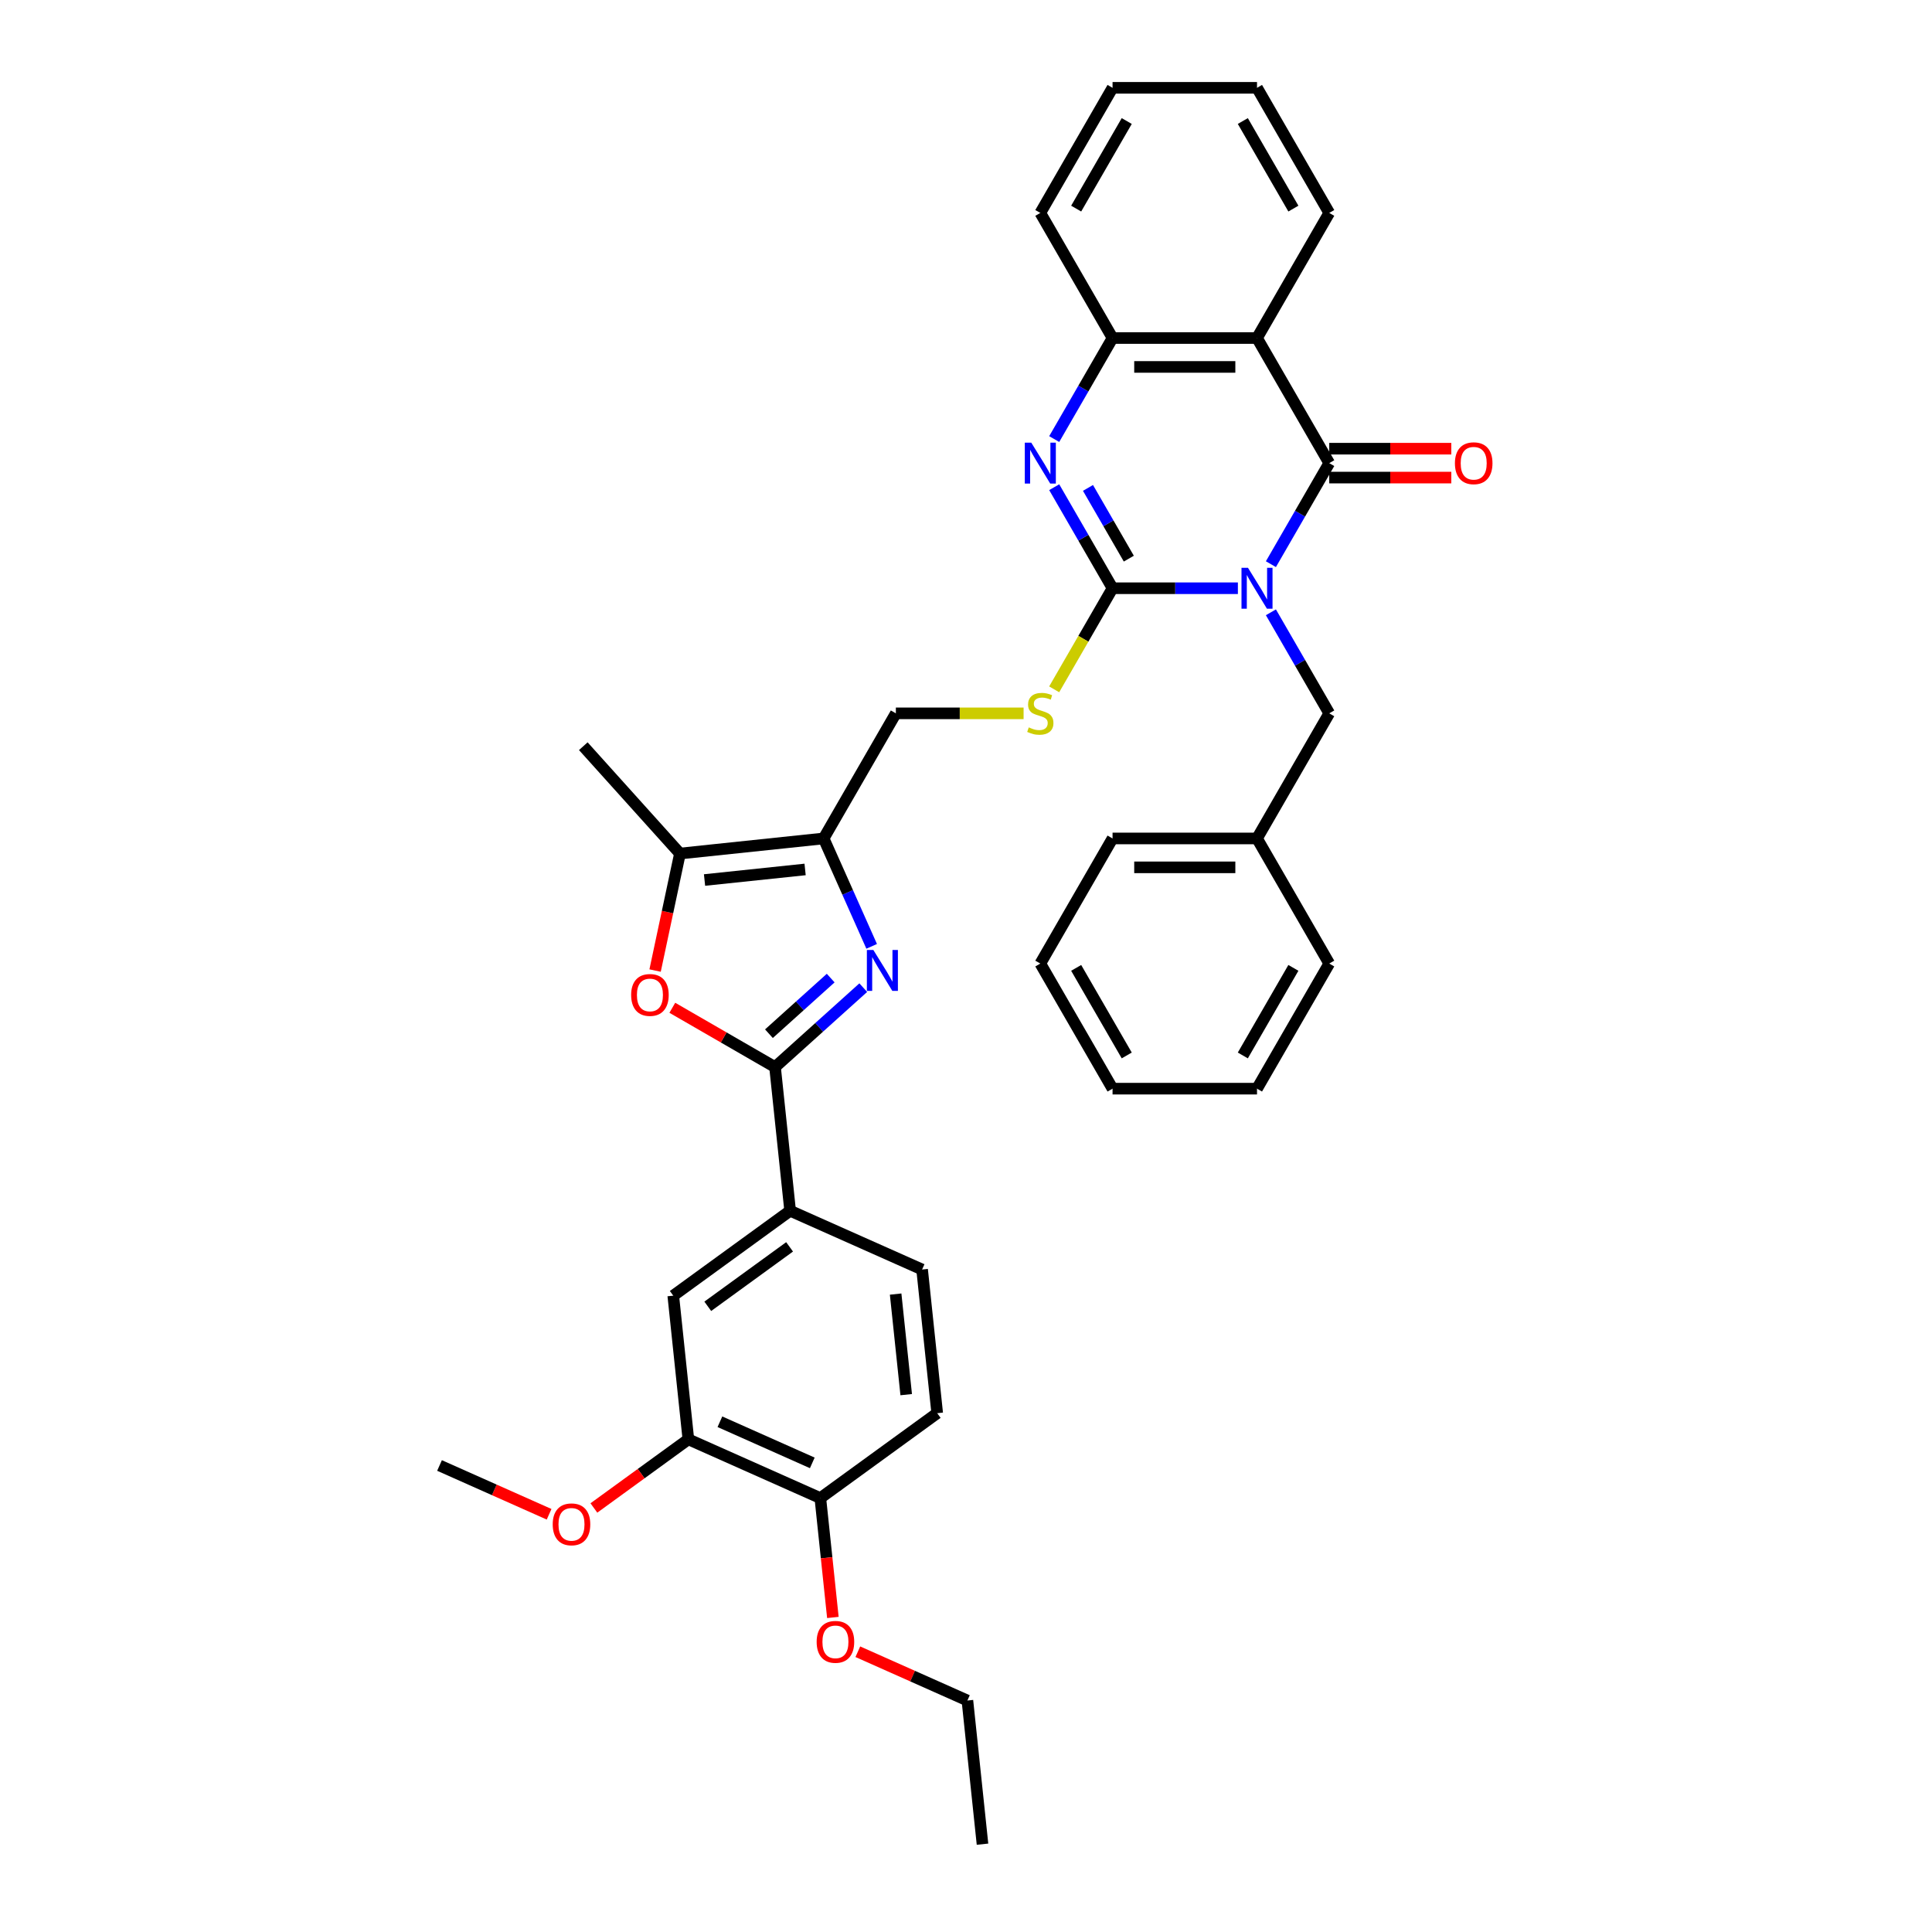 <?xml version='1.0' encoding='iso-8859-1'?>
<svg version='1.1' baseProfile='full'
              xmlns='http://www.w3.org/2000/svg'
                      xmlns:rdkit='http://www.rdkit.org/xml'
                      xmlns:xlink='http://www.w3.org/1999/xlink'
                  xml:space='preserve'
width='1000px' height='1000px' viewBox='0 0 1000 1000'>
<!-- END OF HEADER -->
<rect style='opacity:1.0;fill:#FFFFFF;stroke:none' width='1000' height='1000' x='0' y='0'> </rect>
<path class='bond-0' d='M 640.726,304.472 L 608.29,304.472' style='fill:none;fill-rule:evenodd;stroke:#0000FF;stroke-width:6px;stroke-linecap:butt;stroke-linejoin:miter;stroke-opacity:1' />
<path class='bond-0' d='M 608.29,304.472 L 575.854,304.472' style='fill:none;fill-rule:evenodd;stroke:#000000;stroke-width:6px;stroke-linecap:butt;stroke-linejoin:miter;stroke-opacity:1' />
<path class='bond-1' d='M 657.818,292.015 L 672.915,265.867' style='fill:none;fill-rule:evenodd;stroke:#0000FF;stroke-width:6px;stroke-linecap:butt;stroke-linejoin:miter;stroke-opacity:1' />
<path class='bond-1' d='M 672.915,265.867 L 688.012,239.718' style='fill:none;fill-rule:evenodd;stroke:#000000;stroke-width:6px;stroke-linecap:butt;stroke-linejoin:miter;stroke-opacity:1' />
<path class='bond-12' d='M 657.818,316.929 L 672.915,343.078' style='fill:none;fill-rule:evenodd;stroke:#0000FF;stroke-width:6px;stroke-linecap:butt;stroke-linejoin:miter;stroke-opacity:1' />
<path class='bond-12' d='M 672.915,343.078 L 688.012,369.227' style='fill:none;fill-rule:evenodd;stroke:#000000;stroke-width:6px;stroke-linecap:butt;stroke-linejoin:miter;stroke-opacity:1' />
<path class='bond-3' d='M 575.854,304.472 L 560.757,278.324' style='fill:none;fill-rule:evenodd;stroke:#000000;stroke-width:6px;stroke-linecap:butt;stroke-linejoin:miter;stroke-opacity:1' />
<path class='bond-3' d='M 560.757,278.324 L 545.66,252.175' style='fill:none;fill-rule:evenodd;stroke:#0000FF;stroke-width:6px;stroke-linecap:butt;stroke-linejoin:miter;stroke-opacity:1' />
<path class='bond-3' d='M 584.275,289.151 L 573.708,270.846' style='fill:none;fill-rule:evenodd;stroke:#000000;stroke-width:6px;stroke-linecap:butt;stroke-linejoin:miter;stroke-opacity:1' />
<path class='bond-3' d='M 573.708,270.846 L 563.14,252.542' style='fill:none;fill-rule:evenodd;stroke:#0000FF;stroke-width:6px;stroke-linecap:butt;stroke-linejoin:miter;stroke-opacity:1' />
<path class='bond-10' d='M 575.854,304.472 L 560.748,330.636' style='fill:none;fill-rule:evenodd;stroke:#000000;stroke-width:6px;stroke-linecap:butt;stroke-linejoin:miter;stroke-opacity:1' />
<path class='bond-10' d='M 560.748,330.636 L 545.642,356.8' style='fill:none;fill-rule:evenodd;stroke:#CCCC00;stroke-width:6px;stroke-linecap:butt;stroke-linejoin:miter;stroke-opacity:1' />
<path class='bond-5' d='M 688.012,239.718 L 650.626,174.963' style='fill:none;fill-rule:evenodd;stroke:#000000;stroke-width:6px;stroke-linecap:butt;stroke-linejoin:miter;stroke-opacity:1' />
<path class='bond-16' d='M 688.012,247.195 L 719.603,247.195' style='fill:none;fill-rule:evenodd;stroke:#000000;stroke-width:6px;stroke-linecap:butt;stroke-linejoin:miter;stroke-opacity:1' />
<path class='bond-16' d='M 719.603,247.195 L 751.194,247.195' style='fill:none;fill-rule:evenodd;stroke:#FF0000;stroke-width:6px;stroke-linecap:butt;stroke-linejoin:miter;stroke-opacity:1' />
<path class='bond-16' d='M 688.012,232.241 L 719.603,232.241' style='fill:none;fill-rule:evenodd;stroke:#000000;stroke-width:6px;stroke-linecap:butt;stroke-linejoin:miter;stroke-opacity:1' />
<path class='bond-16' d='M 719.603,232.241 L 751.194,232.241' style='fill:none;fill-rule:evenodd;stroke:#FF0000;stroke-width:6px;stroke-linecap:butt;stroke-linejoin:miter;stroke-opacity:1' />
<path class='bond-2' d='M 451.176,489.832 L 438.743,461.907' style='fill:none;fill-rule:evenodd;stroke:#0000FF;stroke-width:6px;stroke-linecap:butt;stroke-linejoin:miter;stroke-opacity:1' />
<path class='bond-2' d='M 438.743,461.907 L 426.31,433.981' style='fill:none;fill-rule:evenodd;stroke:#000000;stroke-width:6px;stroke-linecap:butt;stroke-linejoin:miter;stroke-opacity:1' />
<path class='bond-4' d='M 446.822,511.203 L 423.989,531.762' style='fill:none;fill-rule:evenodd;stroke:#0000FF;stroke-width:6px;stroke-linecap:butt;stroke-linejoin:miter;stroke-opacity:1' />
<path class='bond-4' d='M 423.989,531.762 L 401.156,552.321' style='fill:none;fill-rule:evenodd;stroke:#000000;stroke-width:6px;stroke-linecap:butt;stroke-linejoin:miter;stroke-opacity:1' />
<path class='bond-4' d='M 429.966,506.257 L 413.983,520.649' style='fill:none;fill-rule:evenodd;stroke:#0000FF;stroke-width:6px;stroke-linecap:butt;stroke-linejoin:miter;stroke-opacity:1' />
<path class='bond-4' d='M 413.983,520.649 L 397.999,535.04' style='fill:none;fill-rule:evenodd;stroke:#000000;stroke-width:6px;stroke-linecap:butt;stroke-linejoin:miter;stroke-opacity:1' />
<path class='bond-36' d='M 545.66,227.261 L 560.757,201.112' style='fill:none;fill-rule:evenodd;stroke:#0000FF;stroke-width:6px;stroke-linecap:butt;stroke-linejoin:miter;stroke-opacity:1' />
<path class='bond-36' d='M 560.757,201.112 L 575.854,174.963' style='fill:none;fill-rule:evenodd;stroke:#000000;stroke-width:6px;stroke-linecap:butt;stroke-linejoin:miter;stroke-opacity:1' />
<path class='bond-11' d='M 401.156,552.321 L 408.972,626.683' style='fill:none;fill-rule:evenodd;stroke:#000000;stroke-width:6px;stroke-linecap:butt;stroke-linejoin:miter;stroke-opacity:1' />
<path class='bond-39' d='M 401.156,552.321 L 374.573,536.974' style='fill:none;fill-rule:evenodd;stroke:#000000;stroke-width:6px;stroke-linecap:butt;stroke-linejoin:miter;stroke-opacity:1' />
<path class='bond-39' d='M 374.573,536.974 L 347.991,521.626' style='fill:none;fill-rule:evenodd;stroke:#FF0000;stroke-width:6px;stroke-linecap:butt;stroke-linejoin:miter;stroke-opacity:1' />
<path class='bond-9' d='M 650.626,174.963 L 575.854,174.963' style='fill:none;fill-rule:evenodd;stroke:#000000;stroke-width:6px;stroke-linecap:butt;stroke-linejoin:miter;stroke-opacity:1' />
<path class='bond-9' d='M 639.41,189.918 L 587.069,189.918' style='fill:none;fill-rule:evenodd;stroke:#000000;stroke-width:6px;stroke-linecap:butt;stroke-linejoin:miter;stroke-opacity:1' />
<path class='bond-20' d='M 650.626,174.963 L 688.012,110.209' style='fill:none;fill-rule:evenodd;stroke:#000000;stroke-width:6px;stroke-linecap:butt;stroke-linejoin:miter;stroke-opacity:1' />
<path class='bond-6' d='M 426.31,433.981 L 463.696,369.227' style='fill:none;fill-rule:evenodd;stroke:#000000;stroke-width:6px;stroke-linecap:butt;stroke-linejoin:miter;stroke-opacity:1' />
<path class='bond-8' d='M 426.31,433.981 L 351.947,441.797' style='fill:none;fill-rule:evenodd;stroke:#000000;stroke-width:6px;stroke-linecap:butt;stroke-linejoin:miter;stroke-opacity:1' />
<path class='bond-8' d='M 416.718,450.026 L 364.665,455.497' style='fill:none;fill-rule:evenodd;stroke:#000000;stroke-width:6px;stroke-linecap:butt;stroke-linejoin:miter;stroke-opacity:1' />
<path class='bond-7' d='M 339.075,502.358 L 345.511,472.078' style='fill:none;fill-rule:evenodd;stroke:#FF0000;stroke-width:6px;stroke-linecap:butt;stroke-linejoin:miter;stroke-opacity:1' />
<path class='bond-7' d='M 345.511,472.078 L 351.947,441.797' style='fill:none;fill-rule:evenodd;stroke:#000000;stroke-width:6px;stroke-linecap:butt;stroke-linejoin:miter;stroke-opacity:1' />
<path class='bond-24' d='M 351.947,441.797 L 301.915,386.231' style='fill:none;fill-rule:evenodd;stroke:#000000;stroke-width:6px;stroke-linecap:butt;stroke-linejoin:miter;stroke-opacity:1' />
<path class='bond-25' d='M 575.854,174.963 L 538.468,110.209' style='fill:none;fill-rule:evenodd;stroke:#000000;stroke-width:6px;stroke-linecap:butt;stroke-linejoin:miter;stroke-opacity:1' />
<path class='bond-15' d='M 529.809,369.227 L 496.752,369.227' style='fill:none;fill-rule:evenodd;stroke:#CCCC00;stroke-width:6px;stroke-linecap:butt;stroke-linejoin:miter;stroke-opacity:1' />
<path class='bond-15' d='M 496.752,369.227 L 463.696,369.227' style='fill:none;fill-rule:evenodd;stroke:#000000;stroke-width:6px;stroke-linecap:butt;stroke-linejoin:miter;stroke-opacity:1' />
<path class='bond-13' d='M 408.972,626.683 L 348.48,670.633' style='fill:none;fill-rule:evenodd;stroke:#000000;stroke-width:6px;stroke-linecap:butt;stroke-linejoin:miter;stroke-opacity:1' />
<path class='bond-13' d='M 408.688,645.374 L 366.343,676.139' style='fill:none;fill-rule:evenodd;stroke:#000000;stroke-width:6px;stroke-linecap:butt;stroke-linejoin:miter;stroke-opacity:1' />
<path class='bond-18' d='M 408.972,626.683 L 477.279,657.096' style='fill:none;fill-rule:evenodd;stroke:#000000;stroke-width:6px;stroke-linecap:butt;stroke-linejoin:miter;stroke-opacity:1' />
<path class='bond-21' d='M 688.012,369.227 L 650.626,433.981' style='fill:none;fill-rule:evenodd;stroke:#000000;stroke-width:6px;stroke-linecap:butt;stroke-linejoin:miter;stroke-opacity:1' />
<path class='bond-14' d='M 348.48,670.633 L 356.295,744.996' style='fill:none;fill-rule:evenodd;stroke:#000000;stroke-width:6px;stroke-linecap:butt;stroke-linejoin:miter;stroke-opacity:1' />
<path class='bond-22' d='M 356.295,744.996 L 331.844,762.76' style='fill:none;fill-rule:evenodd;stroke:#000000;stroke-width:6px;stroke-linecap:butt;stroke-linejoin:miter;stroke-opacity:1' />
<path class='bond-22' d='M 331.844,762.76 L 307.393,780.525' style='fill:none;fill-rule:evenodd;stroke:#FF0000;stroke-width:6px;stroke-linecap:butt;stroke-linejoin:miter;stroke-opacity:1' />
<path class='bond-40' d='M 356.295,744.996 L 424.603,775.408' style='fill:none;fill-rule:evenodd;stroke:#000000;stroke-width:6px;stroke-linecap:butt;stroke-linejoin:miter;stroke-opacity:1' />
<path class='bond-40' d='M 372.624,735.896 L 420.439,757.185' style='fill:none;fill-rule:evenodd;stroke:#000000;stroke-width:6px;stroke-linecap:butt;stroke-linejoin:miter;stroke-opacity:1' />
<path class='bond-17' d='M 424.603,775.408 L 485.095,731.458' style='fill:none;fill-rule:evenodd;stroke:#000000;stroke-width:6px;stroke-linecap:butt;stroke-linejoin:miter;stroke-opacity:1' />
<path class='bond-23' d='M 424.603,775.408 L 427.85,806.301' style='fill:none;fill-rule:evenodd;stroke:#000000;stroke-width:6px;stroke-linecap:butt;stroke-linejoin:miter;stroke-opacity:1' />
<path class='bond-23' d='M 427.85,806.301 L 431.097,837.194' style='fill:none;fill-rule:evenodd;stroke:#FF0000;stroke-width:6px;stroke-linecap:butt;stroke-linejoin:miter;stroke-opacity:1' />
<path class='bond-19' d='M 477.279,657.096 L 485.095,731.458' style='fill:none;fill-rule:evenodd;stroke:#000000;stroke-width:6px;stroke-linecap:butt;stroke-linejoin:miter;stroke-opacity:1' />
<path class='bond-19' d='M 463.579,669.813 L 469.05,721.867' style='fill:none;fill-rule:evenodd;stroke:#000000;stroke-width:6px;stroke-linecap:butt;stroke-linejoin:miter;stroke-opacity:1' />
<path class='bond-30' d='M 688.012,110.209 L 650.626,45.455' style='fill:none;fill-rule:evenodd;stroke:#000000;stroke-width:6px;stroke-linecap:butt;stroke-linejoin:miter;stroke-opacity:1' />
<path class='bond-30' d='M 669.453,107.973 L 643.283,62.645' style='fill:none;fill-rule:evenodd;stroke:#000000;stroke-width:6px;stroke-linecap:butt;stroke-linejoin:miter;stroke-opacity:1' />
<path class='bond-27' d='M 650.626,433.981 L 575.854,433.981' style='fill:none;fill-rule:evenodd;stroke:#000000;stroke-width:6px;stroke-linecap:butt;stroke-linejoin:miter;stroke-opacity:1' />
<path class='bond-27' d='M 639.41,448.936 L 587.069,448.936' style='fill:none;fill-rule:evenodd;stroke:#000000;stroke-width:6px;stroke-linecap:butt;stroke-linejoin:miter;stroke-opacity:1' />
<path class='bond-28' d='M 650.626,433.981 L 688.012,498.736' style='fill:none;fill-rule:evenodd;stroke:#000000;stroke-width:6px;stroke-linecap:butt;stroke-linejoin:miter;stroke-opacity:1' />
<path class='bond-29' d='M 284.214,783.786 L 255.855,771.159' style='fill:none;fill-rule:evenodd;stroke:#FF0000;stroke-width:6px;stroke-linecap:butt;stroke-linejoin:miter;stroke-opacity:1' />
<path class='bond-29' d='M 255.855,771.159 L 227.496,758.533' style='fill:none;fill-rule:evenodd;stroke:#000000;stroke-width:6px;stroke-linecap:butt;stroke-linejoin:miter;stroke-opacity:1' />
<path class='bond-26' d='M 444.009,854.931 L 472.368,867.557' style='fill:none;fill-rule:evenodd;stroke:#FF0000;stroke-width:6px;stroke-linecap:butt;stroke-linejoin:miter;stroke-opacity:1' />
<path class='bond-26' d='M 472.368,867.557 L 500.727,880.183' style='fill:none;fill-rule:evenodd;stroke:#000000;stroke-width:6px;stroke-linecap:butt;stroke-linejoin:miter;stroke-opacity:1' />
<path class='bond-38' d='M 538.468,110.209 L 575.854,45.455' style='fill:none;fill-rule:evenodd;stroke:#000000;stroke-width:6px;stroke-linecap:butt;stroke-linejoin:miter;stroke-opacity:1' />
<path class='bond-38' d='M 557.026,107.973 L 583.197,62.645' style='fill:none;fill-rule:evenodd;stroke:#000000;stroke-width:6px;stroke-linecap:butt;stroke-linejoin:miter;stroke-opacity:1' />
<path class='bond-32' d='M 500.727,880.183 L 508.542,954.545' style='fill:none;fill-rule:evenodd;stroke:#000000;stroke-width:6px;stroke-linecap:butt;stroke-linejoin:miter;stroke-opacity:1' />
<path class='bond-34' d='M 575.854,433.981 L 538.468,498.736' style='fill:none;fill-rule:evenodd;stroke:#000000;stroke-width:6px;stroke-linecap:butt;stroke-linejoin:miter;stroke-opacity:1' />
<path class='bond-33' d='M 688.012,498.736 L 650.626,563.49' style='fill:none;fill-rule:evenodd;stroke:#000000;stroke-width:6px;stroke-linecap:butt;stroke-linejoin:miter;stroke-opacity:1' />
<path class='bond-33' d='M 669.453,500.972 L 643.283,546.3' style='fill:none;fill-rule:evenodd;stroke:#000000;stroke-width:6px;stroke-linecap:butt;stroke-linejoin:miter;stroke-opacity:1' />
<path class='bond-31' d='M 650.626,45.455 L 575.854,45.455' style='fill:none;fill-rule:evenodd;stroke:#000000;stroke-width:6px;stroke-linecap:butt;stroke-linejoin:miter;stroke-opacity:1' />
<path class='bond-35' d='M 650.626,563.49 L 575.854,563.49' style='fill:none;fill-rule:evenodd;stroke:#000000;stroke-width:6px;stroke-linecap:butt;stroke-linejoin:miter;stroke-opacity:1' />
<path class='bond-37' d='M 538.468,498.736 L 575.854,563.49' style='fill:none;fill-rule:evenodd;stroke:#000000;stroke-width:6px;stroke-linecap:butt;stroke-linejoin:miter;stroke-opacity:1' />
<path class='bond-37' d='M 557.026,500.972 L 583.197,546.3' style='fill:none;fill-rule:evenodd;stroke:#000000;stroke-width:6px;stroke-linecap:butt;stroke-linejoin:miter;stroke-opacity:1' />
<path  class='atom-0' d='M 645.945 293.885
L 652.884 305.1
Q 653.572 306.207, 654.678 308.211
Q 655.785 310.215, 655.845 310.334
L 655.845 293.885
L 658.656 293.885
L 658.656 315.06
L 655.755 315.06
L 648.308 302.797
Q 647.44 301.362, 646.513 299.717
Q 645.616 298.072, 645.347 297.563
L 645.347 315.06
L 642.595 315.06
L 642.595 293.885
L 645.945 293.885
' fill='#0000FF'/>
<path  class='atom-3' d='M 452.041 491.701
L 458.98 502.917
Q 459.668 504.024, 460.775 506.027
Q 461.881 508.031, 461.941 508.151
L 461.941 491.701
L 464.753 491.701
L 464.753 512.877
L 461.851 512.877
L 454.404 500.614
Q 453.537 499.178, 452.61 497.533
Q 451.712 495.888, 451.443 495.38
L 451.443 512.877
L 448.692 512.877
L 448.692 491.701
L 452.041 491.701
' fill='#0000FF'/>
<path  class='atom-4' d='M 533.787 229.13
L 540.726 240.346
Q 541.414 241.453, 542.52 243.456
Q 543.627 245.46, 543.687 245.58
L 543.687 229.13
L 546.498 229.13
L 546.498 250.306
L 543.597 250.306
L 536.15 238.043
Q 535.282 236.607, 534.355 234.962
Q 533.458 233.317, 533.189 232.809
L 533.189 250.306
L 530.437 250.306
L 530.437 229.13
L 533.787 229.13
' fill='#0000FF'/>
<path  class='atom-8' d='M 326.681 514.995
Q 326.681 509.91, 329.193 507.069
Q 331.706 504.228, 336.401 504.228
Q 341.097 504.228, 343.609 507.069
Q 346.122 509.91, 346.122 514.995
Q 346.122 520.139, 343.579 523.07
Q 341.037 525.971, 336.401 525.971
Q 331.735 525.971, 329.193 523.07
Q 326.681 520.169, 326.681 514.995
M 336.401 523.579
Q 339.631 523.579, 341.366 521.425
Q 343.131 519.242, 343.131 514.995
Q 343.131 510.838, 341.366 508.744
Q 339.631 506.62, 336.401 506.62
Q 333.171 506.62, 331.406 508.714
Q 329.672 510.808, 329.672 514.995
Q 329.672 519.272, 331.406 521.425
Q 333.171 523.579, 336.401 523.579
' fill='#FF0000'/>
<path  class='atom-11' d='M 532.486 376.495
Q 532.725 376.584, 533.712 377.003
Q 534.699 377.422, 535.776 377.691
Q 536.882 377.93, 537.959 377.93
Q 539.963 377.93, 541.129 376.973
Q 542.296 375.986, 542.296 374.281
Q 542.296 373.115, 541.698 372.397
Q 541.129 371.679, 540.232 371.29
Q 539.335 370.902, 537.84 370.453
Q 535.955 369.885, 534.819 369.346
Q 533.712 368.808, 532.905 367.672
Q 532.127 366.535, 532.127 364.621
Q 532.127 361.959, 533.921 360.314
Q 535.746 358.669, 539.335 358.669
Q 541.787 358.669, 544.569 359.835
L 543.881 362.138
Q 541.339 361.092, 539.425 361.092
Q 537.361 361.092, 536.224 361.959
Q 535.088 362.796, 535.118 364.262
Q 535.118 365.398, 535.686 366.086
Q 536.284 366.774, 537.122 367.163
Q 537.989 367.552, 539.425 368
Q 541.339 368.599, 542.475 369.197
Q 543.612 369.795, 544.419 371.021
Q 545.257 372.218, 545.257 374.281
Q 545.257 377.212, 543.283 378.798
Q 541.339 380.353, 538.079 380.353
Q 536.195 380.353, 534.759 379.934
Q 533.353 379.545, 531.678 378.857
L 532.486 376.495
' fill='#CCCC00'/>
<path  class='atom-17' d='M 753.063 239.778
Q 753.063 234.693, 755.576 231.852
Q 758.088 229.011, 762.784 229.011
Q 767.479 229.011, 769.992 231.852
Q 772.504 234.693, 772.504 239.778
Q 772.504 244.922, 769.962 247.853
Q 767.419 250.754, 762.784 250.754
Q 758.118 250.754, 755.576 247.853
Q 753.063 244.952, 753.063 239.778
M 762.784 248.362
Q 766.014 248.362, 767.748 246.208
Q 769.513 244.025, 769.513 239.778
Q 769.513 235.62, 767.748 233.527
Q 766.014 231.403, 762.784 231.403
Q 759.553 231.403, 757.789 233.497
Q 756.054 235.59, 756.054 239.778
Q 756.054 244.055, 757.789 246.208
Q 759.553 248.362, 762.784 248.362
' fill='#FF0000'/>
<path  class='atom-23' d='M 286.083 789.005
Q 286.083 783.921, 288.596 781.08
Q 291.108 778.238, 295.804 778.238
Q 300.499 778.238, 303.012 781.08
Q 305.524 783.921, 305.524 789.005
Q 305.524 794.15, 302.982 797.081
Q 300.44 799.982, 295.804 799.982
Q 291.138 799.982, 288.596 797.081
Q 286.083 794.18, 286.083 789.005
M 295.804 797.589
Q 299.034 797.589, 300.769 795.436
Q 302.533 793.252, 302.533 789.005
Q 302.533 784.848, 300.769 782.754
Q 299.034 780.631, 295.804 780.631
Q 292.574 780.631, 290.809 782.725
Q 289.074 784.818, 289.074 789.005
Q 289.074 793.282, 290.809 795.436
Q 292.574 797.589, 295.804 797.589
' fill='#FF0000'/>
<path  class='atom-24' d='M 422.699 849.83
Q 422.699 844.746, 425.211 841.905
Q 427.723 839.063, 432.419 839.063
Q 437.115 839.063, 439.627 841.905
Q 442.139 844.746, 442.139 849.83
Q 442.139 854.975, 439.597 857.906
Q 437.055 860.807, 432.419 860.807
Q 427.753 860.807, 425.211 857.906
Q 422.699 855.005, 422.699 849.83
M 432.419 858.414
Q 435.649 858.414, 437.384 856.261
Q 439.148 854.077, 439.148 849.83
Q 439.148 845.673, 437.384 843.579
Q 435.649 841.456, 432.419 841.456
Q 429.189 841.456, 427.424 843.55
Q 425.689 845.643, 425.689 849.83
Q 425.689 854.107, 427.424 856.261
Q 429.189 858.414, 432.419 858.414
' fill='#FF0000'/>
</svg>
